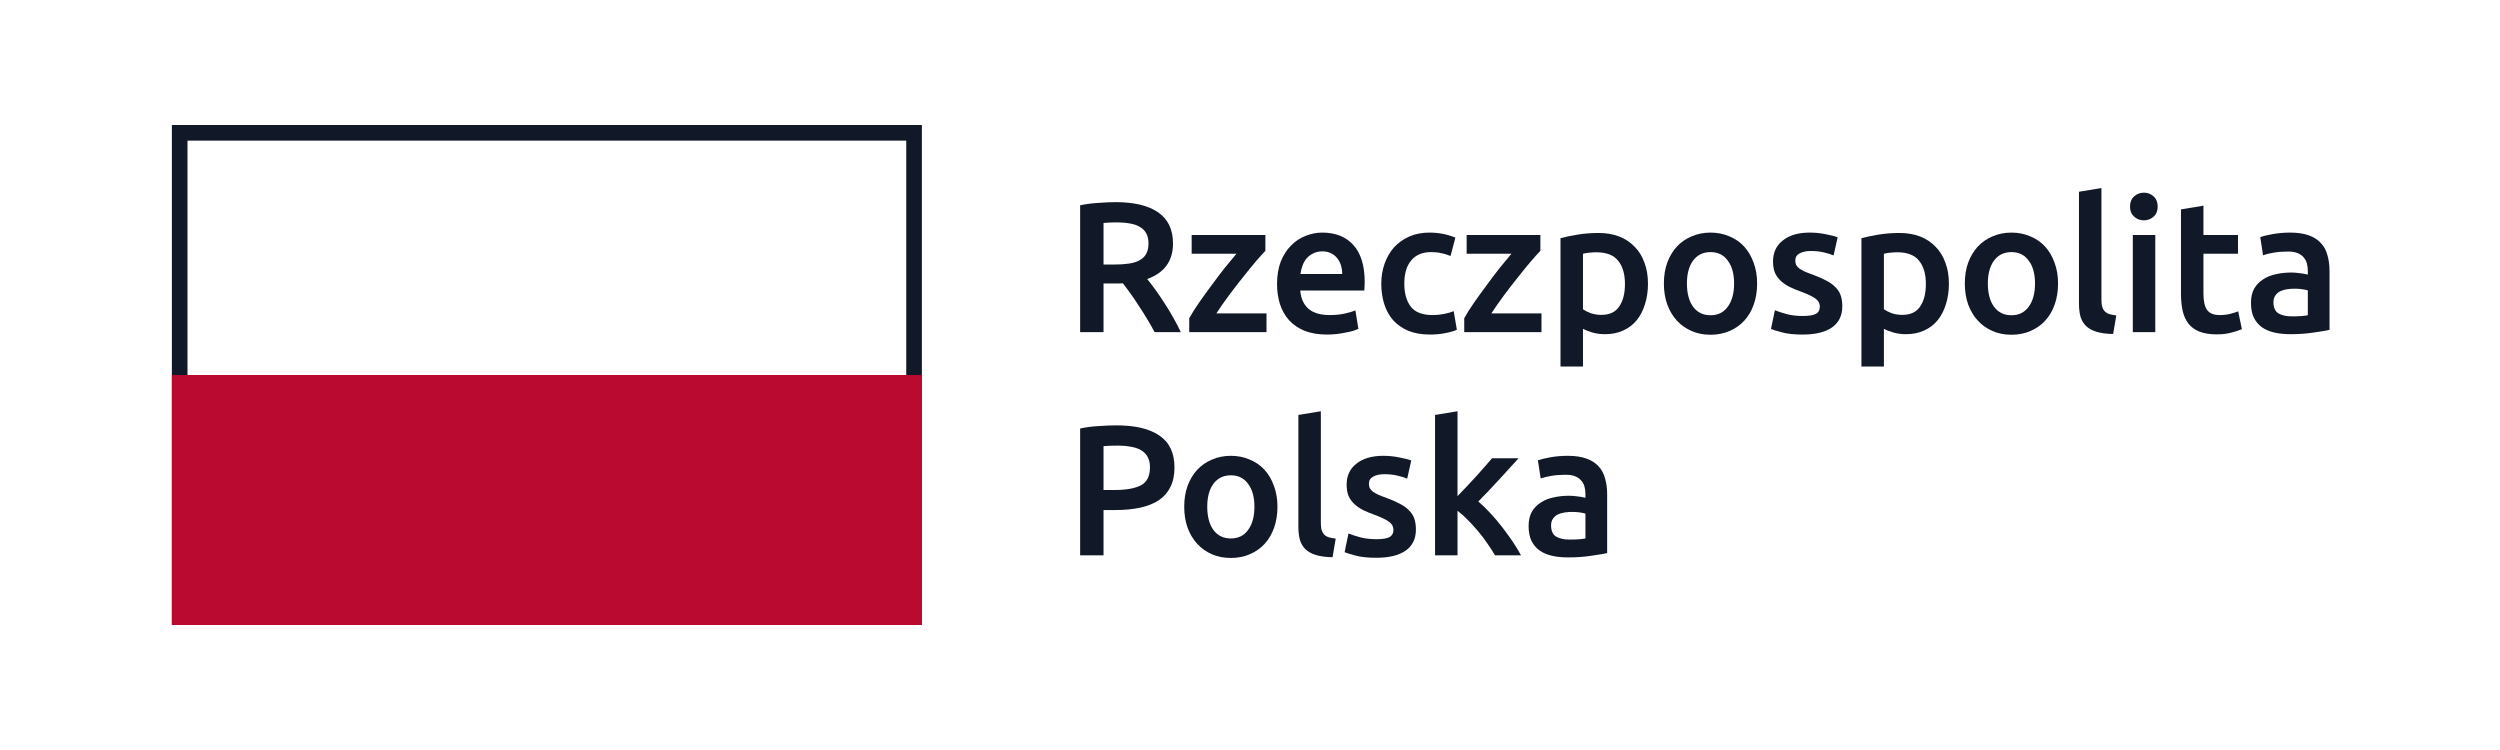 <svg width="160" height="48" viewBox="0 0 160 48" fill="none" xmlns="http://www.w3.org/2000/svg">
<path d="M71.399 12.937C72.588 12.937 73.495 13.155 74.121 13.591C74.755 14.027 75.072 14.692 75.072 15.588C75.072 16.705 74.521 17.462 73.42 17.858C73.57 18.04 73.741 18.262 73.931 18.523C74.121 18.785 74.315 19.07 74.513 19.379C74.711 19.68 74.901 19.993 75.084 20.318C75.266 20.635 75.428 20.948 75.571 21.257H73.895C73.745 20.972 73.582 20.687 73.408 20.401C73.233 20.108 73.055 19.827 72.873 19.558C72.699 19.28 72.524 19.023 72.35 18.785C72.176 18.539 72.013 18.322 71.863 18.131C71.752 18.139 71.657 18.143 71.577 18.143C71.498 18.143 71.423 18.143 71.352 18.143H70.626V21.257H69.129V13.139C69.493 13.06 69.882 13.009 70.294 12.985C70.706 12.953 71.074 12.937 71.399 12.937ZM71.506 14.233C71.189 14.233 70.896 14.245 70.626 14.268V16.931H71.28C71.645 16.931 71.966 16.911 72.243 16.871C72.52 16.832 72.75 16.761 72.932 16.657C73.123 16.555 73.265 16.416 73.36 16.241C73.455 16.067 73.503 15.845 73.503 15.576C73.503 15.322 73.455 15.108 73.36 14.934C73.265 14.76 73.126 14.621 72.944 14.518C72.77 14.415 72.56 14.344 72.314 14.304C72.069 14.257 71.799 14.233 71.506 14.233Z" fill="#111827"/>
<path d="M80.984 16.051C80.826 16.218 80.616 16.451 80.355 16.753C80.101 17.054 79.828 17.39 79.534 17.763C79.241 18.127 78.944 18.512 78.643 18.916C78.35 19.312 78.084 19.692 77.847 20.057H81.056V21.257H76.111V20.366C76.286 20.049 76.504 19.704 76.765 19.332C77.026 18.959 77.296 18.587 77.573 18.215C77.851 17.834 78.124 17.474 78.393 17.133C78.671 16.792 78.916 16.495 79.13 16.241H76.266V15.041H80.984V16.051Z" fill="#111827"/>
<path d="M81.731 18.179C81.731 17.632 81.81 17.153 81.968 16.741C82.135 16.329 82.353 15.988 82.622 15.719C82.891 15.441 83.2 15.235 83.549 15.1C83.898 14.958 84.254 14.886 84.619 14.886C85.475 14.886 86.14 15.152 86.616 15.683C87.099 16.214 87.341 17.006 87.341 18.06C87.341 18.139 87.337 18.23 87.329 18.333C87.329 18.428 87.325 18.516 87.317 18.595H83.216C83.256 19.094 83.43 19.482 83.739 19.76C84.056 20.029 84.512 20.164 85.106 20.164C85.455 20.164 85.772 20.132 86.057 20.069C86.35 20.005 86.58 19.938 86.746 19.867L86.936 21.043C86.857 21.083 86.746 21.127 86.604 21.174C86.469 21.214 86.311 21.249 86.128 21.281C85.954 21.321 85.764 21.352 85.558 21.376C85.352 21.4 85.142 21.412 84.928 21.412C84.381 21.412 83.906 21.332 83.501 21.174C83.097 21.008 82.765 20.782 82.503 20.497C82.242 20.203 82.047 19.863 81.921 19.474C81.794 19.078 81.731 18.646 81.731 18.179ZM85.902 17.537C85.902 17.339 85.875 17.153 85.819 16.978C85.764 16.796 85.681 16.642 85.57 16.515C85.467 16.38 85.336 16.277 85.177 16.206C85.027 16.127 84.845 16.087 84.631 16.087C84.409 16.087 84.215 16.131 84.048 16.218C83.882 16.297 83.739 16.404 83.62 16.539C83.509 16.673 83.422 16.828 83.359 17.002C83.296 17.177 83.252 17.355 83.228 17.537H85.902Z" fill="#111827"/>
<path d="M88.402 18.155C88.402 17.695 88.473 17.268 88.616 16.871C88.758 16.467 88.96 16.119 89.222 15.825C89.491 15.532 89.816 15.303 90.197 15.136C90.577 14.97 91.005 14.886 91.48 14.886C92.067 14.886 92.621 14.993 93.144 15.207L92.835 16.384C92.669 16.313 92.479 16.253 92.265 16.206C92.059 16.158 91.837 16.134 91.599 16.134C91.037 16.134 90.609 16.313 90.316 16.669C90.022 17.018 89.876 17.513 89.876 18.155C89.876 18.773 90.014 19.264 90.292 19.629C90.569 19.985 91.037 20.164 91.694 20.164C91.94 20.164 92.181 20.14 92.419 20.092C92.657 20.045 92.863 19.985 93.037 19.914L93.239 21.103C93.081 21.182 92.839 21.253 92.514 21.317C92.197 21.38 91.868 21.412 91.528 21.412C90.997 21.412 90.533 21.332 90.137 21.174C89.749 21.008 89.424 20.782 89.163 20.497C88.909 20.203 88.719 19.859 88.592 19.462C88.465 19.058 88.402 18.623 88.402 18.155Z" fill="#111827"/>
<path d="M98.584 16.051C98.426 16.218 98.216 16.451 97.954 16.753C97.701 17.054 97.427 17.39 97.134 17.763C96.841 18.127 96.544 18.512 96.243 18.916C95.95 19.312 95.684 19.692 95.446 20.057H98.655V21.257H93.711V20.366C93.885 20.049 94.103 19.704 94.365 19.332C94.626 18.959 94.896 18.587 95.173 18.215C95.45 17.834 95.724 17.474 95.993 17.133C96.27 16.792 96.516 16.495 96.73 16.241H93.865V15.041H98.584V16.051Z" fill="#111827"/>
<path d="M103.997 18.179C103.997 17.537 103.85 17.038 103.557 16.681C103.272 16.325 102.808 16.146 102.166 16.146C102.031 16.146 101.889 16.154 101.738 16.17C101.596 16.178 101.453 16.202 101.31 16.241V19.795C101.437 19.883 101.604 19.966 101.81 20.045C102.024 20.116 102.249 20.152 102.487 20.152C103.01 20.152 103.39 19.974 103.628 19.617C103.874 19.26 103.997 18.781 103.997 18.179ZM105.47 18.155C105.47 18.631 105.407 19.066 105.28 19.462C105.161 19.859 104.987 20.199 104.757 20.485C104.527 20.77 104.238 20.992 103.89 21.15C103.549 21.309 103.161 21.388 102.725 21.388C102.432 21.388 102.162 21.352 101.917 21.281C101.671 21.21 101.469 21.131 101.31 21.043V23.456H99.872V15.243C100.165 15.164 100.526 15.089 100.954 15.017C101.382 14.946 101.833 14.91 102.309 14.91C102.8 14.91 103.24 14.986 103.628 15.136C104.016 15.287 104.345 15.505 104.615 15.79C104.892 16.067 105.102 16.408 105.245 16.812C105.395 17.208 105.47 17.656 105.47 18.155Z" fill="#111827"/>
<path d="M112.456 18.143C112.456 18.634 112.384 19.082 112.242 19.486C112.099 19.89 111.897 20.235 111.636 20.52C111.374 20.806 111.057 21.027 110.685 21.186C110.32 21.344 109.916 21.424 109.472 21.424C109.029 21.424 108.625 21.344 108.26 21.186C107.896 21.027 107.583 20.806 107.321 20.52C107.06 20.235 106.854 19.89 106.703 19.486C106.56 19.082 106.489 18.634 106.489 18.143C106.489 17.652 106.56 17.208 106.703 16.812C106.854 16.408 107.06 16.063 107.321 15.778C107.59 15.493 107.907 15.275 108.272 15.124C108.636 14.966 109.037 14.886 109.472 14.886C109.908 14.886 110.308 14.966 110.673 15.124C111.045 15.275 111.362 15.493 111.624 15.778C111.885 16.063 112.087 16.408 112.23 16.812C112.38 17.208 112.456 17.652 112.456 18.143ZM110.982 18.143C110.982 17.525 110.847 17.038 110.578 16.681C110.316 16.317 109.948 16.134 109.472 16.134C108.997 16.134 108.625 16.317 108.355 16.681C108.094 17.038 107.963 17.525 107.963 18.143C107.963 18.769 108.094 19.264 108.355 19.629C108.625 19.993 108.997 20.176 109.472 20.176C109.948 20.176 110.316 19.993 110.578 19.629C110.847 19.264 110.982 18.769 110.982 18.143Z" fill="#111827"/>
<path d="M115.375 20.223C115.756 20.223 116.033 20.18 116.207 20.092C116.382 19.997 116.469 19.839 116.469 19.617C116.469 19.411 116.374 19.241 116.184 19.106C116.001 18.971 115.696 18.825 115.269 18.666C115.007 18.571 114.765 18.472 114.543 18.369C114.33 18.258 114.143 18.131 113.985 17.989C113.826 17.846 113.7 17.676 113.605 17.478C113.517 17.272 113.474 17.022 113.474 16.729C113.474 16.158 113.684 15.711 114.104 15.386C114.524 15.053 115.094 14.886 115.815 14.886C116.18 14.886 116.528 14.922 116.861 14.993C117.194 15.057 117.444 15.12 117.61 15.184L117.349 16.348C117.19 16.277 116.988 16.214 116.742 16.158C116.497 16.095 116.211 16.063 115.887 16.063C115.593 16.063 115.356 16.115 115.173 16.218C114.991 16.313 114.9 16.463 114.9 16.669C114.9 16.772 114.916 16.863 114.948 16.943C114.987 17.022 115.051 17.097 115.138 17.169C115.225 17.232 115.34 17.299 115.482 17.371C115.625 17.434 115.799 17.501 116.005 17.573C116.346 17.7 116.635 17.826 116.873 17.953C117.111 18.072 117.305 18.21 117.455 18.369C117.614 18.52 117.729 18.694 117.8 18.892C117.871 19.09 117.907 19.328 117.907 19.605C117.907 20.199 117.685 20.651 117.242 20.96C116.806 21.261 116.18 21.412 115.364 21.412C114.817 21.412 114.377 21.364 114.044 21.269C113.711 21.182 113.478 21.111 113.343 21.055L113.593 19.855C113.807 19.942 114.06 20.025 114.353 20.104C114.654 20.184 114.995 20.223 115.375 20.223Z" fill="#111827"/>
<path d="M123.256 18.179C123.256 17.537 123.109 17.038 122.816 16.681C122.531 16.325 122.068 16.146 121.426 16.146C121.291 16.146 121.148 16.154 120.998 16.17C120.855 16.178 120.713 16.202 120.57 16.241V19.795C120.697 19.883 120.863 19.966 121.069 20.045C121.283 20.116 121.509 20.152 121.747 20.152C122.27 20.152 122.65 19.974 122.888 19.617C123.133 19.26 123.256 18.781 123.256 18.179ZM124.73 18.155C124.73 18.631 124.667 19.066 124.54 19.462C124.421 19.859 124.247 20.199 124.017 20.485C123.787 20.77 123.498 20.992 123.149 21.15C122.808 21.309 122.42 21.388 121.984 21.388C121.691 21.388 121.422 21.352 121.176 21.281C120.93 21.21 120.728 21.131 120.57 21.043V23.456H119.132V15.243C119.425 15.164 119.785 15.089 120.213 15.017C120.641 14.946 121.093 14.91 121.568 14.91C122.06 14.91 122.499 14.986 122.888 15.136C123.276 15.287 123.605 15.505 123.874 15.79C124.151 16.067 124.361 16.408 124.504 16.812C124.655 17.208 124.73 17.656 124.73 18.155Z" fill="#111827"/>
<path d="M131.715 18.143C131.715 18.634 131.644 19.082 131.501 19.486C131.359 19.89 131.157 20.235 130.895 20.52C130.634 20.806 130.317 21.027 129.944 21.186C129.58 21.344 129.176 21.424 128.732 21.424C128.288 21.424 127.884 21.344 127.52 21.186C127.155 21.027 126.842 20.806 126.581 20.52C126.319 20.235 126.113 19.89 125.962 19.486C125.82 19.082 125.749 18.634 125.749 18.143C125.749 17.652 125.82 17.208 125.962 16.812C126.113 16.408 126.319 16.063 126.581 15.778C126.85 15.493 127.167 15.275 127.531 15.124C127.896 14.966 128.296 14.886 128.732 14.886C129.168 14.886 129.568 14.966 129.932 15.124C130.305 15.275 130.622 15.493 130.883 15.778C131.145 16.063 131.347 16.408 131.489 16.812C131.64 17.208 131.715 17.652 131.715 18.143ZM130.241 18.143C130.241 17.525 130.107 17.038 129.837 16.681C129.576 16.317 129.207 16.134 128.732 16.134C128.256 16.134 127.884 16.317 127.615 16.681C127.353 17.038 127.222 17.525 127.222 18.143C127.222 18.769 127.353 19.264 127.615 19.629C127.884 19.993 128.256 20.176 128.732 20.176C129.207 20.176 129.576 19.993 129.837 19.629C130.107 19.264 130.241 18.769 130.241 18.143Z" fill="#111827"/>
<path d="M135.241 21.376C134.813 21.368 134.457 21.321 134.171 21.233C133.894 21.146 133.672 21.023 133.506 20.865C133.339 20.699 133.221 20.497 133.149 20.259C133.086 20.013 133.054 19.736 133.054 19.427V12.272L134.492 12.034V19.154C134.492 19.328 134.504 19.474 134.528 19.593C134.56 19.712 134.611 19.815 134.683 19.902C134.754 19.982 134.849 20.045 134.968 20.092C135.095 20.132 135.253 20.164 135.443 20.188L135.241 21.376Z" fill="#111827"/>
<path d="M137.938 21.257H136.5V15.041H137.938V21.257ZM138.092 13.223C138.092 13.492 138.005 13.706 137.831 13.864C137.656 14.023 137.45 14.102 137.213 14.102C136.967 14.102 136.757 14.023 136.583 13.864C136.408 13.706 136.321 13.492 136.321 13.223C136.321 12.945 136.408 12.727 136.583 12.569C136.757 12.41 136.967 12.331 137.213 12.331C137.45 12.331 137.656 12.41 137.831 12.569C138.005 12.727 138.092 12.945 138.092 13.223Z" fill="#111827"/>
<path d="M139.582 13.401L141.02 13.163V15.041H143.231V16.241H141.02V18.773C141.02 19.272 141.1 19.629 141.258 19.843C141.417 20.057 141.686 20.164 142.066 20.164C142.328 20.164 142.558 20.136 142.756 20.081C142.962 20.025 143.124 19.974 143.243 19.926L143.481 21.067C143.314 21.138 143.097 21.21 142.827 21.281C142.558 21.36 142.241 21.4 141.876 21.4C141.433 21.4 141.06 21.34 140.759 21.222C140.466 21.103 140.232 20.932 140.058 20.71C139.883 20.481 139.761 20.207 139.689 19.89C139.618 19.566 139.582 19.197 139.582 18.785V13.401Z" fill="#111827"/>
<path d="M146.69 20.247C147.133 20.247 147.47 20.223 147.7 20.176V18.583C147.621 18.559 147.506 18.535 147.355 18.512C147.205 18.488 147.038 18.476 146.856 18.476C146.698 18.476 146.535 18.488 146.369 18.512C146.21 18.535 146.064 18.579 145.929 18.642C145.802 18.706 145.699 18.797 145.62 18.916C145.541 19.027 145.501 19.169 145.501 19.344C145.501 19.684 145.608 19.922 145.822 20.057C146.036 20.184 146.325 20.247 146.69 20.247ZM146.571 14.886C147.046 14.886 147.446 14.946 147.771 15.065C148.096 15.184 148.354 15.35 148.544 15.564C148.742 15.778 148.881 16.039 148.96 16.348C149.047 16.65 149.09 16.982 149.09 17.347V21.115C148.869 21.162 148.532 21.218 148.08 21.281C147.636 21.352 147.133 21.388 146.571 21.388C146.198 21.388 145.858 21.352 145.549 21.281C145.24 21.21 144.974 21.095 144.752 20.936C144.538 20.778 144.368 20.572 144.241 20.318C144.122 20.065 144.063 19.752 144.063 19.379C144.063 19.023 144.13 18.722 144.265 18.476C144.408 18.23 144.598 18.032 144.835 17.882C145.073 17.723 145.347 17.612 145.656 17.549C145.972 17.478 146.301 17.442 146.642 17.442C146.801 17.442 146.967 17.454 147.141 17.478C147.316 17.493 147.502 17.525 147.7 17.573V17.335C147.7 17.169 147.68 17.01 147.64 16.86C147.601 16.709 147.53 16.578 147.426 16.467C147.331 16.348 147.201 16.257 147.034 16.194C146.876 16.131 146.674 16.099 146.428 16.099C146.095 16.099 145.79 16.123 145.513 16.17C145.236 16.218 145.01 16.273 144.835 16.337L144.657 15.172C144.839 15.108 145.105 15.045 145.453 14.982C145.802 14.918 146.175 14.886 146.571 14.886Z" fill="#111827"/>
<path d="M71.459 27.223C72.655 27.223 73.57 27.441 74.204 27.877C74.846 28.312 75.167 28.994 75.167 29.921C75.167 30.404 75.08 30.82 74.905 31.169C74.739 31.51 74.493 31.791 74.168 32.013C73.844 32.227 73.447 32.385 72.98 32.488C72.512 32.591 71.978 32.643 71.375 32.643H70.626V35.543H69.129V27.425C69.478 27.346 69.862 27.294 70.282 27.27C70.71 27.239 71.102 27.223 71.459 27.223ZM71.566 28.518C71.185 28.518 70.872 28.53 70.626 28.554V31.359H71.352C72.073 31.359 72.627 31.26 73.016 31.062C73.404 30.856 73.598 30.472 73.598 29.909C73.598 29.64 73.546 29.414 73.443 29.232C73.34 29.049 73.198 28.907 73.016 28.804C72.833 28.701 72.615 28.629 72.362 28.59C72.116 28.542 71.851 28.518 71.566 28.518Z" fill="#111827"/>
<path d="M81.757 32.429C81.757 32.92 81.686 33.368 81.543 33.772C81.4 34.176 81.198 34.521 80.937 34.806C80.675 35.091 80.359 35.313 79.986 35.472C79.622 35.63 79.218 35.709 78.774 35.709C78.33 35.709 77.926 35.63 77.561 35.472C77.197 35.313 76.884 35.091 76.623 34.806C76.361 34.521 76.155 34.176 76.004 33.772C75.862 33.368 75.79 32.92 75.79 32.429C75.79 31.938 75.862 31.494 76.004 31.098C76.155 30.694 76.361 30.349 76.623 30.064C76.892 29.778 77.209 29.561 77.573 29.41C77.938 29.252 78.338 29.172 78.774 29.172C79.21 29.172 79.61 29.252 79.974 29.41C80.347 29.561 80.664 29.778 80.925 30.064C81.187 30.349 81.389 30.694 81.531 31.098C81.682 31.494 81.757 31.938 81.757 32.429ZM80.283 32.429C80.283 31.811 80.149 31.323 79.879 30.967C79.618 30.602 79.249 30.42 78.774 30.42C78.298 30.42 77.926 30.602 77.656 30.967C77.395 31.323 77.264 31.811 77.264 32.429C77.264 33.055 77.395 33.55 77.656 33.915C77.926 34.279 78.298 34.461 78.774 34.461C79.249 34.461 79.618 34.279 79.879 33.915C80.149 33.55 80.283 33.055 80.283 32.429Z" fill="#111827"/>
<path d="M85.283 35.662C84.855 35.654 84.499 35.606 84.213 35.519C83.936 35.432 83.714 35.309 83.548 35.151C83.381 34.984 83.263 34.782 83.191 34.545C83.128 34.299 83.096 34.022 83.096 33.713V26.557L84.534 26.32V33.439C84.534 33.614 84.546 33.76 84.57 33.879C84.602 33.998 84.653 34.101 84.724 34.188C84.796 34.267 84.891 34.331 85.01 34.378C85.136 34.418 85.295 34.45 85.485 34.473L85.283 35.662Z" fill="#111827"/>
<path d="M88.087 34.509C88.467 34.509 88.744 34.465 88.919 34.378C89.093 34.283 89.18 34.125 89.18 33.903C89.18 33.697 89.085 33.526 88.895 33.392C88.713 33.257 88.407 33.11 87.98 32.952C87.718 32.857 87.477 32.758 87.255 32.655C87.041 32.544 86.855 32.417 86.696 32.274C86.537 32.132 86.411 31.961 86.316 31.763C86.228 31.557 86.185 31.308 86.185 31.015C86.185 30.444 86.395 29.996 86.815 29.671C87.235 29.339 87.805 29.172 88.526 29.172C88.891 29.172 89.24 29.208 89.572 29.279C89.905 29.343 90.155 29.406 90.321 29.469L90.06 30.634C89.901 30.563 89.699 30.5 89.454 30.444C89.208 30.381 88.923 30.349 88.598 30.349C88.305 30.349 88.067 30.4 87.885 30.503C87.702 30.599 87.611 30.749 87.611 30.955C87.611 31.058 87.627 31.149 87.659 31.228C87.698 31.308 87.762 31.383 87.849 31.454C87.936 31.518 88.051 31.585 88.194 31.656C88.336 31.72 88.51 31.787 88.717 31.858C89.057 31.985 89.347 32.112 89.584 32.239C89.822 32.358 90.016 32.496 90.167 32.655C90.325 32.805 90.44 32.98 90.511 33.178C90.583 33.376 90.618 33.614 90.618 33.891C90.618 34.485 90.396 34.937 89.953 35.246C89.517 35.547 88.891 35.697 88.075 35.697C87.528 35.697 87.088 35.65 86.755 35.555C86.423 35.468 86.189 35.396 86.054 35.341L86.304 34.14C86.518 34.228 86.771 34.311 87.064 34.39C87.366 34.469 87.706 34.509 88.087 34.509Z" fill="#111827"/>
<path d="M93.281 31.751C93.463 31.561 93.657 31.359 93.863 31.145C94.07 30.923 94.272 30.706 94.47 30.491C94.668 30.27 94.854 30.06 95.028 29.862C95.21 29.656 95.365 29.477 95.492 29.327H97.191C96.795 29.77 96.375 30.23 95.932 30.706C95.496 31.181 95.056 31.644 94.612 32.096C94.85 32.294 95.1 32.536 95.361 32.821C95.623 33.099 95.876 33.396 96.122 33.713C96.367 34.029 96.597 34.346 96.811 34.663C97.025 34.98 97.203 35.274 97.346 35.543H95.682C95.539 35.297 95.373 35.04 95.183 34.77C95.001 34.501 94.802 34.239 94.588 33.986C94.374 33.732 94.157 33.495 93.935 33.273C93.713 33.043 93.495 32.849 93.281 32.69V35.543H91.843V26.557L93.281 26.32V31.751Z" fill="#111827"/>
<path d="M100.457 34.533C100.901 34.533 101.238 34.509 101.468 34.461V32.869C101.388 32.845 101.274 32.821 101.123 32.797C100.972 32.774 100.806 32.762 100.624 32.762C100.465 32.762 100.303 32.774 100.137 32.797C99.978 32.821 99.831 32.865 99.697 32.928C99.57 32.992 99.467 33.083 99.388 33.202C99.308 33.312 99.269 33.455 99.269 33.629C99.269 33.97 99.376 34.208 99.59 34.343C99.804 34.469 100.093 34.533 100.457 34.533ZM100.339 29.172C100.814 29.172 101.214 29.232 101.539 29.351C101.864 29.469 102.121 29.636 102.312 29.85C102.51 30.064 102.648 30.325 102.728 30.634C102.815 30.935 102.858 31.268 102.858 31.633V35.4C102.636 35.448 102.3 35.503 101.848 35.567C101.404 35.638 100.901 35.674 100.339 35.674C99.966 35.674 99.625 35.638 99.316 35.567C99.007 35.495 98.742 35.38 98.52 35.222C98.306 35.064 98.136 34.858 98.009 34.604C97.89 34.35 97.831 34.037 97.831 33.665C97.831 33.308 97.898 33.007 98.033 32.762C98.175 32.516 98.365 32.318 98.603 32.167C98.841 32.009 99.114 31.898 99.423 31.835C99.74 31.763 100.069 31.728 100.41 31.728C100.568 31.728 100.735 31.739 100.909 31.763C101.083 31.779 101.27 31.811 101.468 31.858V31.621C101.468 31.454 101.448 31.296 101.408 31.145C101.369 30.995 101.297 30.864 101.194 30.753C101.099 30.634 100.969 30.543 100.802 30.48C100.644 30.416 100.442 30.385 100.196 30.385C99.863 30.385 99.558 30.408 99.281 30.456C99.003 30.503 98.778 30.559 98.603 30.622L98.425 29.457C98.607 29.394 98.873 29.331 99.221 29.267C99.57 29.204 99.942 29.172 100.339 29.172Z" fill="#111827"/>
<rect x="11.5" y="8.5" width="47" height="31" stroke="#111827"/>
<rect x="11" y="24" width="48" height="16" fill="#BA0A30"/>
</svg>
